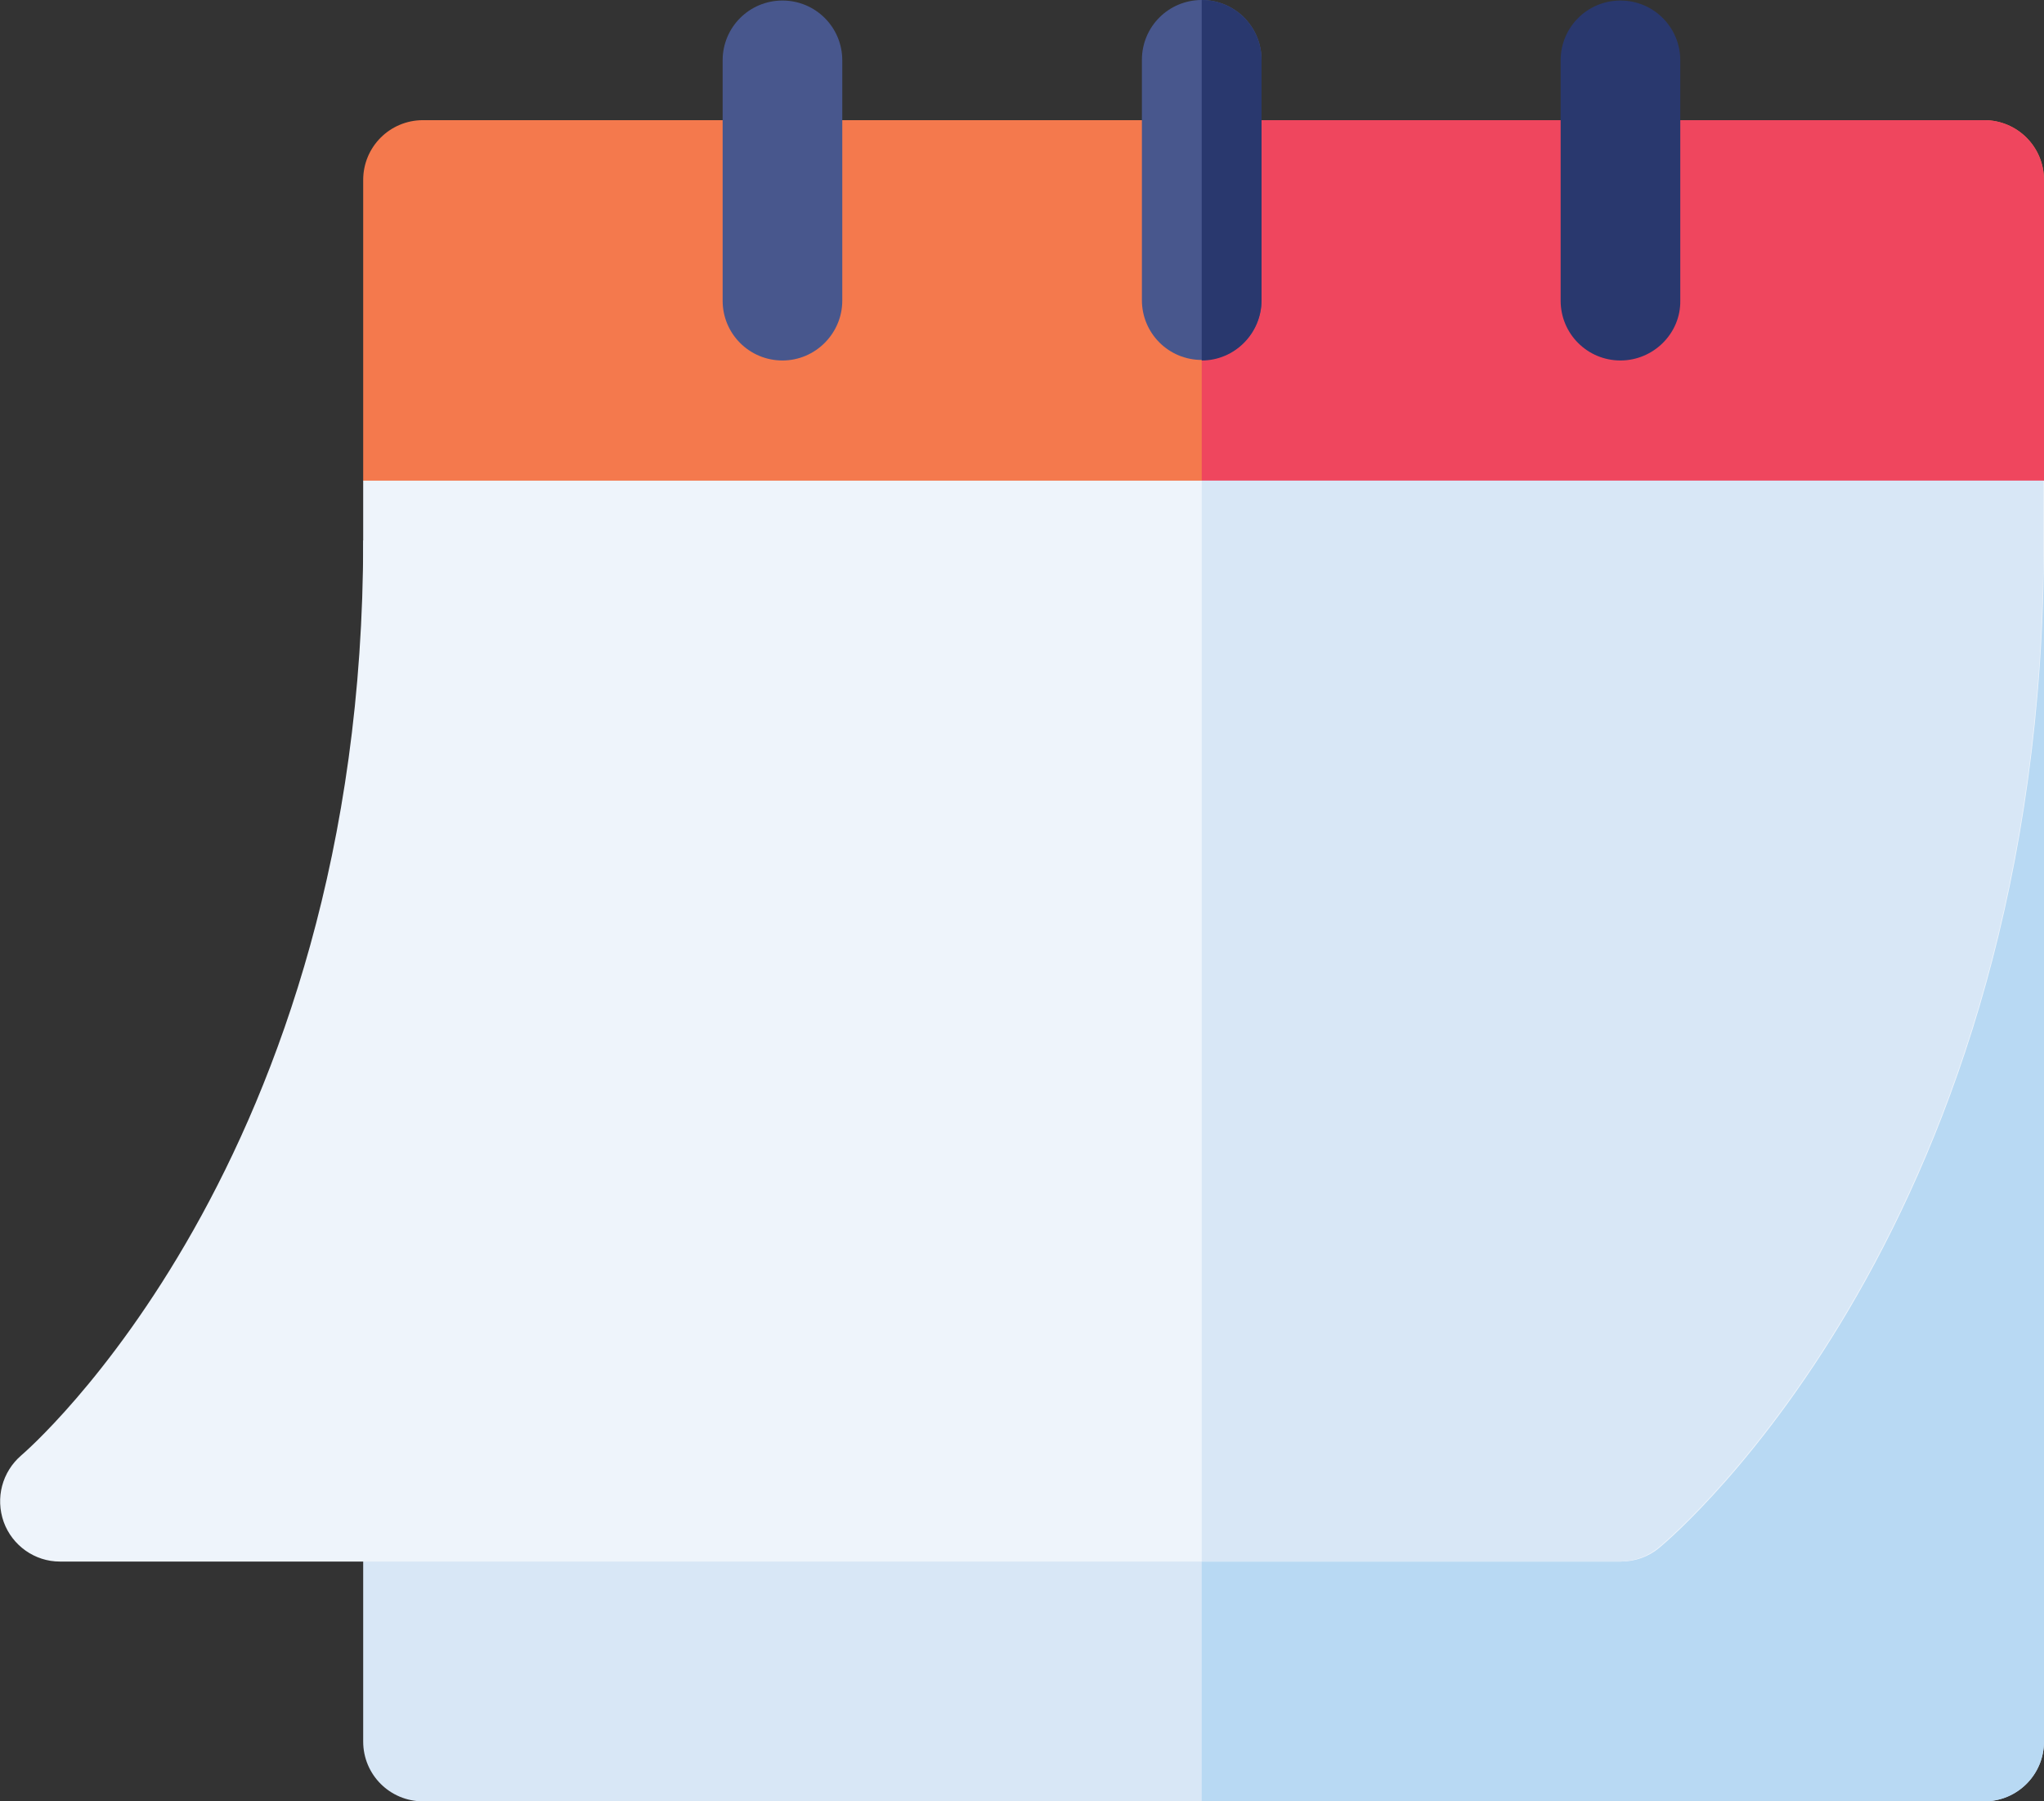 <?xml version="1.0" encoding="utf-8"?>
<!-- Generator: Adobe Illustrator 27.8.1, SVG Export Plug-In . SVG Version: 6.00 Build 0)  -->
<svg version="1.1" id="Layer_1" xmlns="http://www.w3.org/2000/svg" xmlns:xlink="http://www.w3.org/1999/xlink" x="0px" y="0px"
	 viewBox="0 0 382.7 337.3" style="enable-background:new 0 0 382.7 337.3;" xml:space="preserve">
<rect x="0" y="0" width="382.7" height="337.3" fill="#333333" stroke="none"/>
<style type="text/css">
	.st0{fill:#D8E7F6;}
	.st1{fill:#B8D9F3;}
	.st2{fill:#F4794D;}
	.st3{fill:#EF465E;}
	.st4{fill:#48578D;}
	.st5{fill:#29386E;}
	.st6{fill:#EEF4FB;}
</style>
<g>
	<path class="st0" d="M225,101.2H68v224.9c0,6.2,5,11.2,11.2,11.2H225h146.5c6.2,0,11.2-5,11.2-11.2V101.2H225z"/>
	<path class="st1" d="M382.7,326.1V101.2H225v236.1h146.5C377.7,337.3,382.7,332.3,382.7,326.1"/>
	<path class="st2" d="M371.5,22.5H225H79.2c-6.2,0-11.2,5-11.2,11.2V90l22.4,22.5H225h135.3L382.7,90V33.7
		C382.7,27.5,377.7,22.5,371.5,22.5"/>
	<path class="st3" d="M382.7,90V33.7c0-6.2-5-11.2-11.2-11.2H225v90h135.3L382.7,90z"/>
	<path class="st4" d="M146.5,67.5c-6.2,0-11.2-5-11.2-11.2v-45c0-6.2,5-11.2,11.2-11.2c6.2,0,11.2,5,11.2,11.2v45
		C157.7,62.4,152.7,67.5,146.5,67.5"/>
	<path class="st5" d="M303.4,67.5c-6.2,0-11.2-5-11.2-11.2v-45c0-6.2,5-11.2,11.2-11.2c6.2,0,11.2,5,11.2,11.2v45
		C314.7,62.4,309.6,67.5,303.4,67.5"/>
	<path class="st6" d="M225,90H68v11.2C68,217.6,4.6,272,4,272.5c-3.6,3.1-4.9,8-3.3,12.5c1.6,4.4,5.8,7.4,10.5,7.4H225h78.5
		c2.6,0,5.2-0.9,7.2-2.6c2.9-2.4,72-61.1,72-188.5V90H225z"/>
	<path class="st0" d="M310.6,289.7c2.9-2.4,72-61.1,72-188.5V90H225v202.4h78.5C306.1,292.3,308.6,291.4,310.6,289.7"/>
	<path class="st4" d="M225,0c-6.2,0-11.2,5-11.2,11.2v45c0,6.2,5,11.2,11.2,11.2c6.2,0,11.2-5,11.2-11.2v-45C236.2,5,231.2,0,225,0"
		/>
	<path class="st5" d="M236.2,56.2v-45C236.2,5,231.2,0,225,0v67.5C231.2,67.5,236.2,62.4,236.2,56.2"/>
</g>
</svg>
